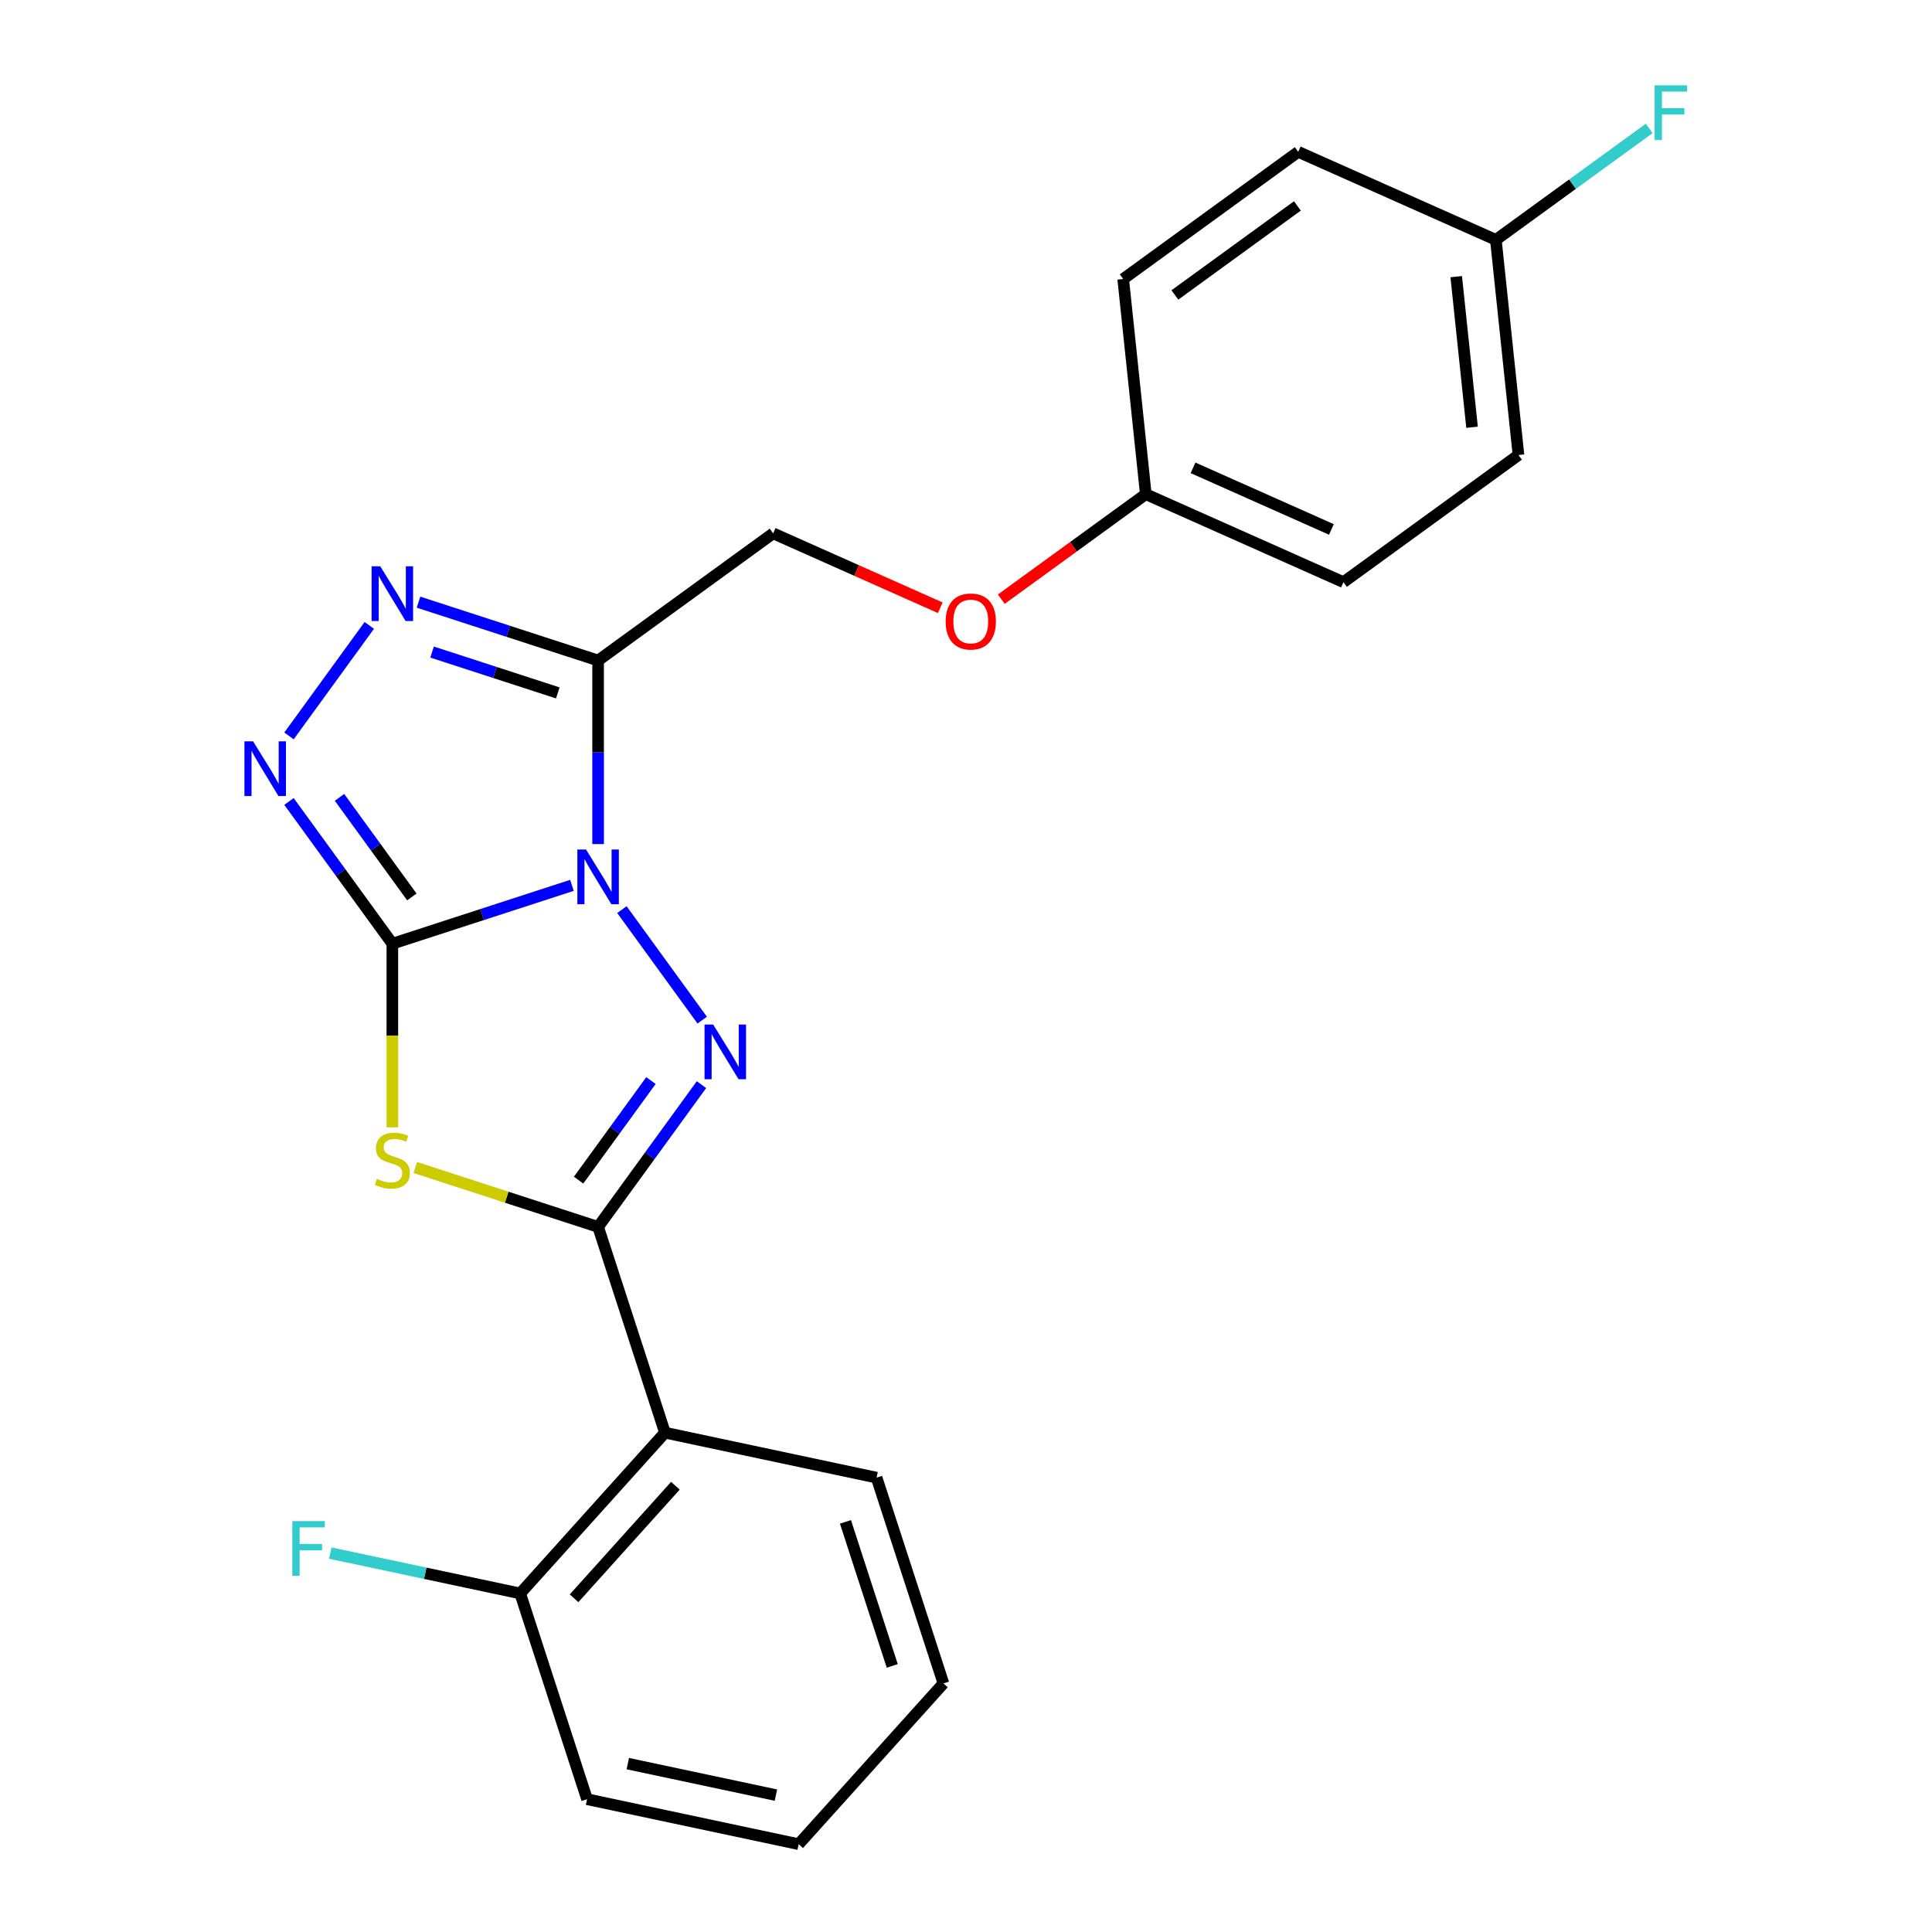 <?xml version='1.0' encoding='iso-8859-1'?>
<svg version='1.1' baseProfile='full'
              xmlns='http://www.w3.org/2000/svg'
                      xmlns:rdkit='http://www.rdkit.org/xml'
                      xmlns:xlink='http://www.w3.org/1999/xlink'
                  xml:space='preserve'
width='1000px' height='1000px' viewBox='0 0 1000 1000'>
<!-- END OF HEADER -->
<rect style='opacity:1.0;fill:#FFFFFF;stroke:none' width='1000' height='1000' x='0' y='0'> </rect>
<path class='bond-0' d='M 296.041,458.259 L 249.561,473.361' style='fill:none;fill-rule:evenodd;stroke:#0000FF;stroke-width:6px;stroke-linecap:butt;stroke-linejoin:miter;stroke-opacity:1' />
<path class='bond-0' d='M 249.561,473.361 L 203.081,488.463' style='fill:none;fill-rule:evenodd;stroke:#000000;stroke-width:6px;stroke-linecap:butt;stroke-linejoin:miter;stroke-opacity:1' />
<path class='bond-1' d='M 321.902,470.819 L 363.459,528.018' style='fill:none;fill-rule:evenodd;stroke:#0000FF;stroke-width:6px;stroke-linecap:butt;stroke-linejoin:miter;stroke-opacity:1' />
<path class='bond-4' d='M 309.58,436.9 L 309.58,389.39' style='fill:none;fill-rule:evenodd;stroke:#0000FF;stroke-width:6px;stroke-linecap:butt;stroke-linejoin:miter;stroke-opacity:1' />
<path class='bond-4' d='M 309.58,389.39 L 309.58,341.88' style='fill:none;fill-rule:evenodd;stroke:#000000;stroke-width:6px;stroke-linecap:butt;stroke-linejoin:miter;stroke-opacity:1' />
<path class='bond-3' d='M 203.081,488.463 L 203.081,535.994' style='fill:none;fill-rule:evenodd;stroke:#000000;stroke-width:6px;stroke-linecap:butt;stroke-linejoin:miter;stroke-opacity:1' />
<path class='bond-3' d='M 203.081,535.994 L 203.081,583.524' style='fill:none;fill-rule:evenodd;stroke:#CCCC00;stroke-width:6px;stroke-linecap:butt;stroke-linejoin:miter;stroke-opacity:1' />
<path class='bond-5' d='M 203.081,488.463 L 176.332,451.646' style='fill:none;fill-rule:evenodd;stroke:#000000;stroke-width:6px;stroke-linecap:butt;stroke-linejoin:miter;stroke-opacity:1' />
<path class='bond-5' d='M 176.332,451.646 L 149.582,414.829' style='fill:none;fill-rule:evenodd;stroke:#0000FF;stroke-width:6px;stroke-linecap:butt;stroke-linejoin:miter;stroke-opacity:1' />
<path class='bond-5' d='M 213.175,464.254 L 194.45,438.482' style='fill:none;fill-rule:evenodd;stroke:#000000;stroke-width:6px;stroke-linecap:butt;stroke-linejoin:miter;stroke-opacity:1' />
<path class='bond-5' d='M 194.45,438.482 L 175.726,412.71' style='fill:none;fill-rule:evenodd;stroke:#0000FF;stroke-width:6px;stroke-linecap:butt;stroke-linejoin:miter;stroke-opacity:1' />
<path class='bond-2' d='M 363.079,561.413 L 336.329,598.23' style='fill:none;fill-rule:evenodd;stroke:#0000FF;stroke-width:6px;stroke-linecap:butt;stroke-linejoin:miter;stroke-opacity:1' />
<path class='bond-2' d='M 336.329,598.23 L 309.58,635.047' style='fill:none;fill-rule:evenodd;stroke:#000000;stroke-width:6px;stroke-linecap:butt;stroke-linejoin:miter;stroke-opacity:1' />
<path class='bond-2' d='M 336.935,559.294 L 318.211,585.066' style='fill:none;fill-rule:evenodd;stroke:#0000FF;stroke-width:6px;stroke-linecap:butt;stroke-linejoin:miter;stroke-opacity:1' />
<path class='bond-2' d='M 318.211,585.066 L 299.486,610.838' style='fill:none;fill-rule:evenodd;stroke:#000000;stroke-width:6px;stroke-linecap:butt;stroke-linejoin:miter;stroke-opacity:1' />
<path class='bond-7' d='M 309.58,635.047 L 344.184,741.547' style='fill:none;fill-rule:evenodd;stroke:#000000;stroke-width:6px;stroke-linecap:butt;stroke-linejoin:miter;stroke-opacity:1' />
<path class='bond-24' d='M 309.58,635.047 L 262.27,619.675' style='fill:none;fill-rule:evenodd;stroke:#000000;stroke-width:6px;stroke-linecap:butt;stroke-linejoin:miter;stroke-opacity:1' />
<path class='bond-24' d='M 262.27,619.675 L 214.96,604.303' style='fill:none;fill-rule:evenodd;stroke:#CCCC00;stroke-width:6px;stroke-linecap:butt;stroke-linejoin:miter;stroke-opacity:1' />
<path class='bond-6' d='M 309.58,341.88 L 263.1,326.777' style='fill:none;fill-rule:evenodd;stroke:#000000;stroke-width:6px;stroke-linecap:butt;stroke-linejoin:miter;stroke-opacity:1' />
<path class='bond-6' d='M 263.1,326.777 L 216.62,311.675' style='fill:none;fill-rule:evenodd;stroke:#0000FF;stroke-width:6px;stroke-linecap:butt;stroke-linejoin:miter;stroke-opacity:1' />
<path class='bond-6' d='M 288.715,358.649 L 256.18,348.077' style='fill:none;fill-rule:evenodd;stroke:#000000;stroke-width:6px;stroke-linecap:butt;stroke-linejoin:miter;stroke-opacity:1' />
<path class='bond-6' d='M 256.18,348.077 L 223.644,337.506' style='fill:none;fill-rule:evenodd;stroke:#0000FF;stroke-width:6px;stroke-linecap:butt;stroke-linejoin:miter;stroke-opacity:1' />
<path class='bond-8' d='M 309.58,341.88 L 400.174,276.059' style='fill:none;fill-rule:evenodd;stroke:#000000;stroke-width:6px;stroke-linecap:butt;stroke-linejoin:miter;stroke-opacity:1' />
<path class='bond-23' d='M 149.582,380.91 L 191.14,323.711' style='fill:none;fill-rule:evenodd;stroke:#0000FF;stroke-width:6px;stroke-linecap:butt;stroke-linejoin:miter;stroke-opacity:1' />
<path class='bond-9' d='M 344.184,741.547 L 269.255,824.764' style='fill:none;fill-rule:evenodd;stroke:#000000;stroke-width:6px;stroke-linecap:butt;stroke-linejoin:miter;stroke-opacity:1' />
<path class='bond-9' d='M 349.588,769.015 L 297.138,827.267' style='fill:none;fill-rule:evenodd;stroke:#000000;stroke-width:6px;stroke-linecap:butt;stroke-linejoin:miter;stroke-opacity:1' />
<path class='bond-15' d='M 344.184,741.547 L 453.717,764.829' style='fill:none;fill-rule:evenodd;stroke:#000000;stroke-width:6px;stroke-linecap:butt;stroke-linejoin:miter;stroke-opacity:1' />
<path class='bond-10' d='M 400.174,276.059 L 443.424,295.315' style='fill:none;fill-rule:evenodd;stroke:#000000;stroke-width:6px;stroke-linecap:butt;stroke-linejoin:miter;stroke-opacity:1' />
<path class='bond-10' d='M 443.424,295.315 L 486.673,314.571' style='fill:none;fill-rule:evenodd;stroke:#FF0000;stroke-width:6px;stroke-linecap:butt;stroke-linejoin:miter;stroke-opacity:1' />
<path class='bond-13' d='M 269.255,824.764 L 220.098,814.315' style='fill:none;fill-rule:evenodd;stroke:#000000;stroke-width:6px;stroke-linecap:butt;stroke-linejoin:miter;stroke-opacity:1' />
<path class='bond-13' d='M 220.098,814.315 L 170.941,803.867' style='fill:none;fill-rule:evenodd;stroke:#33CCCC;stroke-width:6px;stroke-linecap:butt;stroke-linejoin:miter;stroke-opacity:1' />
<path class='bond-20' d='M 269.255,824.764 L 303.858,931.263' style='fill:none;fill-rule:evenodd;stroke:#000000;stroke-width:6px;stroke-linecap:butt;stroke-linejoin:miter;stroke-opacity:1' />
<path class='bond-11' d='M 518.272,310.127 L 555.67,282.956' style='fill:none;fill-rule:evenodd;stroke:#FF0000;stroke-width:6px;stroke-linecap:butt;stroke-linejoin:miter;stroke-opacity:1' />
<path class='bond-11' d='M 555.67,282.956 L 593.067,255.785' style='fill:none;fill-rule:evenodd;stroke:#000000;stroke-width:6px;stroke-linecap:butt;stroke-linejoin:miter;stroke-opacity:1' />
<path class='bond-16' d='M 593.067,255.785 L 581.362,144.419' style='fill:none;fill-rule:evenodd;stroke:#000000;stroke-width:6px;stroke-linecap:butt;stroke-linejoin:miter;stroke-opacity:1' />
<path class='bond-17' d='M 593.067,255.785 L 695.366,301.332' style='fill:none;fill-rule:evenodd;stroke:#000000;stroke-width:6px;stroke-linecap:butt;stroke-linejoin:miter;stroke-opacity:1' />
<path class='bond-17' d='M 617.521,242.158 L 689.13,274.04' style='fill:none;fill-rule:evenodd;stroke:#000000;stroke-width:6px;stroke-linecap:butt;stroke-linejoin:miter;stroke-opacity:1' />
<path class='bond-12' d='M 774.254,124.145 L 785.959,235.512' style='fill:none;fill-rule:evenodd;stroke:#000000;stroke-width:6px;stroke-linecap:butt;stroke-linejoin:miter;stroke-opacity:1' />
<path class='bond-12' d='M 753.737,143.191 L 761.93,221.148' style='fill:none;fill-rule:evenodd;stroke:#000000;stroke-width:6px;stroke-linecap:butt;stroke-linejoin:miter;stroke-opacity:1' />
<path class='bond-14' d='M 774.254,124.145 L 813.941,95.311' style='fill:none;fill-rule:evenodd;stroke:#000000;stroke-width:6px;stroke-linecap:butt;stroke-linejoin:miter;stroke-opacity:1' />
<path class='bond-14' d='M 813.941,95.311 L 853.629,66.476' style='fill:none;fill-rule:evenodd;stroke:#33CCCC;stroke-width:6px;stroke-linecap:butt;stroke-linejoin:miter;stroke-opacity:1' />
<path class='bond-25' d='M 774.254,124.145 L 671.955,78.599' style='fill:none;fill-rule:evenodd;stroke:#000000;stroke-width:6px;stroke-linecap:butt;stroke-linejoin:miter;stroke-opacity:1' />
<path class='bond-21' d='M 453.717,764.829 L 488.321,871.328' style='fill:none;fill-rule:evenodd;stroke:#000000;stroke-width:6px;stroke-linecap:butt;stroke-linejoin:miter;stroke-opacity:1' />
<path class='bond-21' d='M 437.608,787.724 L 461.83,862.274' style='fill:none;fill-rule:evenodd;stroke:#000000;stroke-width:6px;stroke-linecap:butt;stroke-linejoin:miter;stroke-opacity:1' />
<path class='bond-19' d='M 581.362,144.419 L 671.955,78.599' style='fill:none;fill-rule:evenodd;stroke:#000000;stroke-width:6px;stroke-linecap:butt;stroke-linejoin:miter;stroke-opacity:1' />
<path class='bond-19' d='M 608.115,152.665 L 671.53,106.59' style='fill:none;fill-rule:evenodd;stroke:#000000;stroke-width:6px;stroke-linecap:butt;stroke-linejoin:miter;stroke-opacity:1' />
<path class='bond-18' d='M 695.366,301.332 L 785.959,235.512' style='fill:none;fill-rule:evenodd;stroke:#000000;stroke-width:6px;stroke-linecap:butt;stroke-linejoin:miter;stroke-opacity:1' />
<path class='bond-26' d='M 303.858,931.263 L 413.391,954.545' style='fill:none;fill-rule:evenodd;stroke:#000000;stroke-width:6px;stroke-linecap:butt;stroke-linejoin:miter;stroke-opacity:1' />
<path class='bond-26' d='M 324.945,912.849 L 401.618,929.147' style='fill:none;fill-rule:evenodd;stroke:#000000;stroke-width:6px;stroke-linecap:butt;stroke-linejoin:miter;stroke-opacity:1' />
<path class='bond-22' d='M 488.321,871.328 L 413.391,954.545' style='fill:none;fill-rule:evenodd;stroke:#000000;stroke-width:6px;stroke-linecap:butt;stroke-linejoin:miter;stroke-opacity:1' />
<path  class='atom-0' d='M 303.32 439.7
L 312.6 454.7
Q 313.52 456.18, 315 458.86
Q 316.48 461.54, 316.56 461.7
L 316.56 439.7
L 320.32 439.7
L 320.32 468.02
L 316.44 468.02
L 306.48 451.62
Q 305.32 449.7, 304.08 447.5
Q 302.88 445.3, 302.52 444.62
L 302.52 468.02
L 298.84 468.02
L 298.84 439.7
L 303.32 439.7
' fill='#0000FF'/>
<path  class='atom-2' d='M 369.14 530.293
L 378.42 545.293
Q 379.34 546.773, 380.82 549.453
Q 382.3 552.133, 382.38 552.293
L 382.38 530.293
L 386.14 530.293
L 386.14 558.613
L 382.26 558.613
L 372.3 542.213
Q 371.14 540.293, 369.9 538.093
Q 368.7 535.893, 368.34 535.213
L 368.34 558.613
L 364.66 558.613
L 364.66 530.293
L 369.14 530.293
' fill='#0000FF'/>
<path  class='atom-4' d='M 195.081 610.163
Q 195.401 610.283, 196.721 610.843
Q 198.041 611.403, 199.481 611.763
Q 200.961 612.083, 202.401 612.083
Q 205.081 612.083, 206.641 610.803
Q 208.201 609.483, 208.201 607.203
Q 208.201 605.643, 207.401 604.683
Q 206.641 603.723, 205.441 603.203
Q 204.241 602.683, 202.241 602.083
Q 199.721 601.323, 198.201 600.603
Q 196.721 599.883, 195.641 598.363
Q 194.601 596.843, 194.601 594.283
Q 194.601 590.723, 197.001 588.523
Q 199.441 586.323, 204.241 586.323
Q 207.521 586.323, 211.241 587.883
L 210.321 590.963
Q 206.921 589.563, 204.361 589.563
Q 201.601 589.563, 200.081 590.723
Q 198.561 591.843, 198.601 593.803
Q 198.601 595.323, 199.361 596.243
Q 200.161 597.163, 201.281 597.683
Q 202.441 598.203, 204.361 598.803
Q 206.921 599.603, 208.441 600.403
Q 209.961 601.203, 211.041 602.843
Q 212.161 604.443, 212.161 607.203
Q 212.161 611.123, 209.521 613.243
Q 206.921 615.323, 202.561 615.323
Q 200.041 615.323, 198.121 614.763
Q 196.241 614.243, 194.001 613.323
L 195.081 610.163
' fill='#CCCC00'/>
<path  class='atom-6' d='M 131.001 383.71
L 140.281 398.71
Q 141.201 400.19, 142.681 402.87
Q 144.161 405.55, 144.241 405.71
L 144.241 383.71
L 148.001 383.71
L 148.001 412.03
L 144.121 412.03
L 134.161 395.63
Q 133.001 393.71, 131.761 391.51
Q 130.561 389.31, 130.201 388.63
L 130.201 412.03
L 126.521 412.03
L 126.521 383.71
L 131.001 383.71
' fill='#0000FF'/>
<path  class='atom-7' d='M 196.821 293.116
L 206.101 308.116
Q 207.021 309.596, 208.501 312.276
Q 209.981 314.956, 210.061 315.116
L 210.061 293.116
L 213.821 293.116
L 213.821 321.436
L 209.941 321.436
L 199.981 305.036
Q 198.821 303.116, 197.581 300.916
Q 196.381 298.716, 196.021 298.036
L 196.021 321.436
L 192.341 321.436
L 192.341 293.116
L 196.821 293.116
' fill='#0000FF'/>
<path  class='atom-11' d='M 489.473 321.686
Q 489.473 314.886, 492.833 311.086
Q 496.193 307.286, 502.473 307.286
Q 508.753 307.286, 512.113 311.086
Q 515.473 314.886, 515.473 321.686
Q 515.473 328.566, 512.073 332.486
Q 508.673 336.366, 502.473 336.366
Q 496.233 336.366, 492.833 332.486
Q 489.473 328.606, 489.473 321.686
M 502.473 333.166
Q 506.793 333.166, 509.113 330.286
Q 511.473 327.366, 511.473 321.686
Q 511.473 316.126, 509.113 313.326
Q 506.793 310.486, 502.473 310.486
Q 498.153 310.486, 495.793 313.286
Q 493.473 316.086, 493.473 321.686
Q 493.473 327.406, 495.793 330.286
Q 498.153 333.166, 502.473 333.166
' fill='#FF0000'/>
<path  class='atom-14' d='M 151.302 787.322
L 168.142 787.322
L 168.142 790.562
L 155.102 790.562
L 155.102 799.162
L 166.702 799.162
L 166.702 802.442
L 155.102 802.442
L 155.102 815.642
L 151.302 815.642
L 151.302 787.322
' fill='#33CCCC'/>
<path  class='atom-15' d='M 856.428 44.165
L 873.268 44.165
L 873.268 47.405
L 860.228 47.405
L 860.228 56.005
L 871.828 56.005
L 871.828 59.285
L 860.228 59.285
L 860.228 72.485
L 856.428 72.485
L 856.428 44.165
' fill='#33CCCC'/>
</svg>
